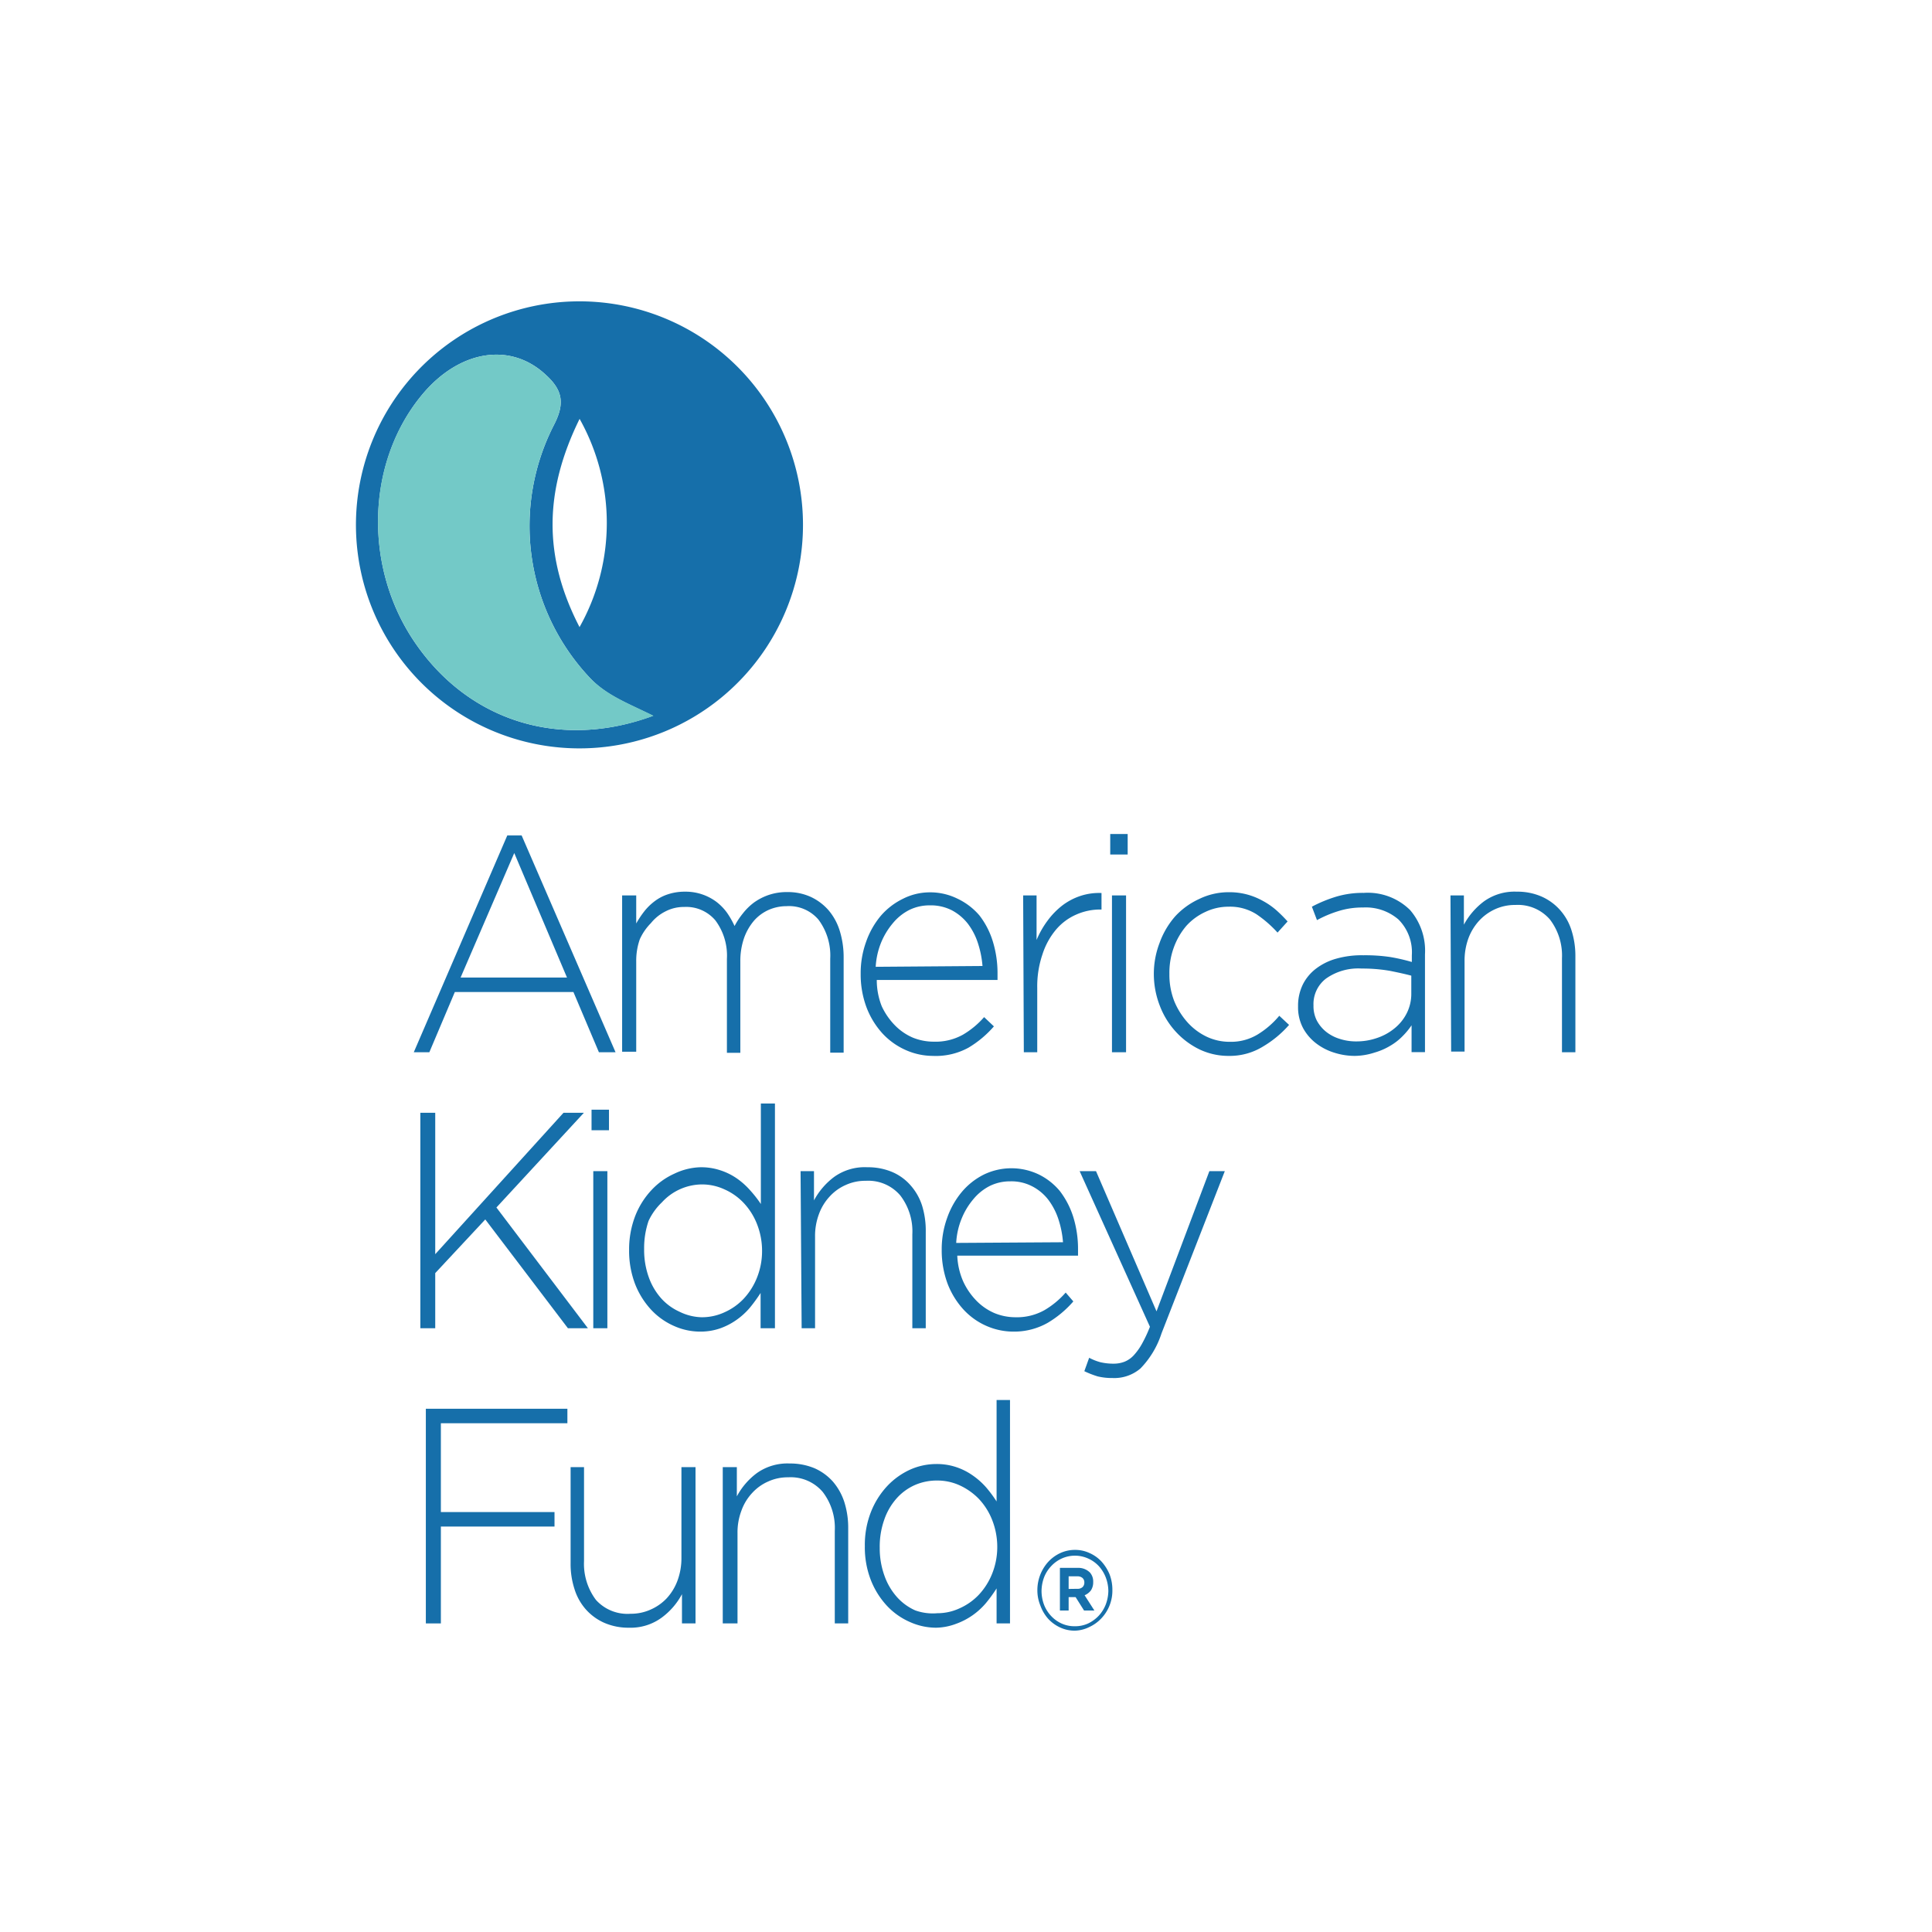 <svg xmlns="http://www.w3.org/2000/svg" viewBox="0 0 144 144"><title>american-kidney-fund</title><g id="Values_4" data-name="Values 4"><path d="M43.2,22.46A16.66,16.66,0,1,0,59.85,39.12,16.66,16.66,0,0,0,43.2,22.46Zm0,24.29c-2.72-5.25-2.65-10.14,0-15.53A15.85,15.85,0,0,1,43.19,46.75ZM31.08,48.11c-4-5.63-3.84-13.56.34-18.64,2.76-3.36,6.58-4,9.22-1.57,1.28,1.15,1.49,2.13.66,3.75A16.49,16.49,0,0,0,44,50.56c1.24,1.3,2.84,1.88,4.67,2.79C41.83,55.89,35.1,53.8,31.08,48.11Z" style="fill:#166faa"/><path d="M48.71,53.35c-6.88,2.54-13.61.45-17.63-5.24s-3.84-13.56.34-18.64c2.76-3.36,6.58-4,9.22-1.57,1.28,1.15,1.49,2.13.66,3.75A16.49,16.49,0,0,0,44,50.56C45.28,51.86,46.88,52.44,48.71,53.35Z" style="fill:#73c9c7"/><path d="M37.81,62.27h1.07l7,16.16H44.64l-1.9-4.49H33.9L32,78.43H30.84Zm4.45,10.59-3.93-9.28-4,9.28Z" style="fill:#166faa"/><path d="M46.37,66.74h1.05v2.09a7.22,7.22,0,0,1,.59-.89,4.15,4.15,0,0,1,.76-.75,3.34,3.34,0,0,1,1-.53,4,4,0,0,1,1.3-.2,3.84,3.84,0,0,1,2.33.76,3.94,3.94,0,0,1,.78.8,6.32,6.32,0,0,1,.57,1,5.65,5.65,0,0,1,.62-.94,4.35,4.35,0,0,1,.84-.82,4.22,4.22,0,0,1,1.1-.56,4.17,4.17,0,0,1,1.38-.21,4.1,4.1,0,0,1,1.74.36,4,4,0,0,1,1.33,1,4.33,4.33,0,0,1,.83,1.53,6.64,6.64,0,0,1,.29,2v7.08h-1v-7A4.46,4.46,0,0,0,61,68.54a2.88,2.88,0,0,0-2.37-1,3.32,3.32,0,0,0-1.32.27,3.18,3.18,0,0,0-1.1.8,4.11,4.11,0,0,0-.75,1.3,5.22,5.22,0,0,0-.28,1.75v6.81h-1v-7a4.39,4.39,0,0,0-.86-2.87,2.84,2.84,0,0,0-2.33-1,2.94,2.94,0,0,0-1.37.32,3.29,3.29,0,0,0-1.11.89A4.11,4.11,0,0,0,47.69,70a4.84,4.84,0,0,0-.27,1.65v6.74H46.37Z" style="fill:#166faa"/><path d="M69.52,78.7a5,5,0,0,1-2-.43A5.25,5.25,0,0,1,65.75,77a6.12,6.12,0,0,1-1.17-1.93,7,7,0,0,1-.43-2.49v0a6.86,6.86,0,0,1,.4-2.37,6.22,6.22,0,0,1,1.09-1.94A5.16,5.16,0,0,1,67.28,67a4.43,4.43,0,0,1,2-.49,4.58,4.58,0,0,1,2.08.47A4.9,4.9,0,0,1,73,68.23a6.06,6.06,0,0,1,1,1.94,8.07,8.07,0,0,1,.35,2.41v.24c0,.06,0,.13,0,.22h-9A5.27,5.27,0,0,0,65.72,75a5.1,5.1,0,0,0,1,1.44,4.19,4.19,0,0,0,1.32.9,4.13,4.13,0,0,0,1.56.3,4.18,4.18,0,0,0,2.17-.52,6.42,6.42,0,0,0,1.58-1.31l.73.69a7.77,7.77,0,0,1-1.9,1.59A5.06,5.06,0,0,1,69.52,78.7ZM73.23,72a7.32,7.32,0,0,0-.34-1.7,4.86,4.86,0,0,0-.75-1.45,3.75,3.75,0,0,0-1.19-1,3.46,3.46,0,0,0-1.65-.37,3.42,3.42,0,0,0-1.52.34,3.84,3.84,0,0,0-1.24,1,5.42,5.42,0,0,0-.87,1.44,5.62,5.62,0,0,0-.4,1.8Z" style="fill:#166faa"/><path d="M76.26,66.74h1v3.32a6.8,6.8,0,0,1,.82-1.44,5.72,5.72,0,0,1,1.11-1.14,4.65,4.65,0,0,1,1.36-.71,4.44,4.44,0,0,1,1.55-.21v1.23H82a4.39,4.39,0,0,0-1.79.38,4.14,4.14,0,0,0-1.51,1.13,5.41,5.41,0,0,0-1,1.83,7.39,7.39,0,0,0-.39,2.51v4.79h-1Z" style="fill:#166faa"/><path d="M82.75,62.16h1.3v1.53h-1.3Zm.13,4.58h1.05V78.43H82.88Z" style="fill:#166faa"/><path d="M91.59,78.7a5,5,0,0,1-2.2-.49,5.86,5.86,0,0,1-1.76-1.32A6,6,0,0,1,86.46,75,6.56,6.56,0,0,1,86,72.63v0a6.46,6.46,0,0,1,.42-2.33,6.18,6.18,0,0,1,1.17-2A5.6,5.6,0,0,1,89.39,67a5,5,0,0,1,2.2-.5,5.11,5.11,0,0,1,1.4.18,5.23,5.23,0,0,1,1.16.48,5.42,5.42,0,0,1,1,.7,10.57,10.57,0,0,1,.82.82l-.75.83a8.75,8.75,0,0,0-1.56-1.36,3.66,3.66,0,0,0-2.08-.57,4,4,0,0,0-1.74.39A4.36,4.36,0,0,0,88.43,69a5.21,5.21,0,0,0-.93,1.59,5.46,5.46,0,0,0-.34,2v0a5.43,5.43,0,0,0,.35,2,5.51,5.51,0,0,0,1,1.61,4.55,4.55,0,0,0,1.43,1.07,4,4,0,0,0,1.75.38,3.83,3.83,0,0,0,2.07-.56,6.53,6.53,0,0,0,1.59-1.38l.73.68A7.94,7.94,0,0,1,94.14,78,4.72,4.72,0,0,1,91.59,78.7Z" style="fill:#166faa"/><path d="M101,78.7a5,5,0,0,1-1.52-.23,4.29,4.29,0,0,1-1.35-.68,3.61,3.61,0,0,1-1-1.15,3.29,3.29,0,0,1-.38-1.6V75a3.59,3.59,0,0,1,.36-1.63,3.4,3.4,0,0,1,1-1.19,4.47,4.47,0,0,1,1.5-.73,6.93,6.93,0,0,1,2-.25,12.75,12.75,0,0,1,2,.13,14.13,14.13,0,0,1,1.62.37v-.5a3.45,3.45,0,0,0-1-2.67,3.73,3.73,0,0,0-2.64-.89,5.92,5.92,0,0,0-1.84.27,8.62,8.62,0,0,0-1.59.67l-.38-1a10.13,10.13,0,0,1,1.82-.75,6.91,6.91,0,0,1,2.05-.28,4.48,4.48,0,0,1,3.45,1.28,4.64,4.64,0,0,1,1.11,3.3v7.29h-1v-2a5.42,5.42,0,0,1-.67.81,4.27,4.27,0,0,1-.91.71,4.81,4.81,0,0,1-1.17.51A4.93,4.93,0,0,1,101,78.7Zm.06-1.08a4.65,4.65,0,0,0,1.59-.26,4.07,4.07,0,0,0,1.31-.73,3.41,3.41,0,0,0,.9-1.13,3.2,3.2,0,0,0,.33-1.46V72.72c-.45-.12-1-.24-1.6-.36a11.9,11.9,0,0,0-2.1-.17,4.15,4.15,0,0,0-2.66.75,2.39,2.39,0,0,0-.93,2v0a2.38,2.38,0,0,0,.25,1.13,2.71,2.71,0,0,0,.7.84,3.07,3.07,0,0,0,1,.52A3.94,3.94,0,0,0,101,77.62Z" style="fill:#166faa"/><path d="M108.11,66.74h1v2.18a5.35,5.35,0,0,1,1.5-1.74,3.91,3.91,0,0,1,2.44-.72,4.48,4.48,0,0,1,1.84.36,4,4,0,0,1,1.38,1,4.13,4.13,0,0,1,.86,1.52,6.27,6.27,0,0,1,.29,1.94v7.15h-1v-7a4.43,4.43,0,0,0-.9-2.9,3.16,3.16,0,0,0-2.57-1.08,3.57,3.57,0,0,0-1.5.31,3.71,3.71,0,0,0-1.19.85,4,4,0,0,0-.81,1.32,4.83,4.83,0,0,0-.29,1.69v6.76h-1Z" style="fill:#166faa"/><path d="M31.33,82.94h1.11V93.48L42,82.94h1.52L37,90l6.82,9H42.33l-6.16-8.11-3.73,4V99H31.33Z" style="fill:#166faa"/><path d="M44.09,82.71h1.3v1.53h-1.3Zm.13,4.58h1.05V99H44.22Z" style="fill:#166faa"/><path d="M52.2,99.25a4.76,4.76,0,0,1-1.94-.41,5.19,5.19,0,0,1-1.7-1.19,6.06,6.06,0,0,1-1.21-1.91,6.91,6.91,0,0,1-.46-2.56v0a6.91,6.91,0,0,1,.46-2.56,6,6,0,0,1,1.21-1.92,5.28,5.28,0,0,1,1.7-1.22A4.78,4.78,0,0,1,52.2,87a4.54,4.54,0,0,1,1.5.23,4.71,4.71,0,0,1,1.23.61,5.57,5.57,0,0,1,1,.9,8.65,8.65,0,0,1,.78,1V82.25h1.05V99H56.69V96.37a11.82,11.82,0,0,1-.8,1.1,5.27,5.27,0,0,1-1,.91,5,5,0,0,1-1.22.63A4.44,4.44,0,0,1,52.2,99.25Zm.1-1.07A4,4,0,0,0,54,97.81a4.46,4.46,0,0,0,1.42-1,5,5,0,0,0,1-1.58,5.33,5.33,0,0,0,.38-2v0a5.42,5.42,0,0,0-.38-2,4.9,4.9,0,0,0-1-1.58,4.43,4.43,0,0,0-1.42-1,4,4,0,0,0-1.66-.37,4.08,4.08,0,0,0-3,1.33A4.57,4.57,0,0,0,48.34,91a6.25,6.25,0,0,0-.33,2.1v0a6,6,0,0,0,.34,2.08,4.77,4.77,0,0,0,.93,1.59,4.1,4.1,0,0,0,1.37,1A3.92,3.92,0,0,0,52.3,98.18Z" style="fill:#166faa"/><path d="M59.67,87.29h1v2.18a5.32,5.32,0,0,1,1.49-1.74A3.91,3.91,0,0,1,64.65,87a4.64,4.64,0,0,1,1.84.35,3.78,3.78,0,0,1,1.38,1,4.21,4.21,0,0,1,.86,1.52A6.31,6.31,0,0,1,69,91.83V99H68V92a4.39,4.39,0,0,0-.9-2.9,3.13,3.13,0,0,0-2.57-1.09,3.49,3.49,0,0,0-1.49.31,3.53,3.53,0,0,0-1.2.86,3.85,3.85,0,0,0-.8,1.31,4.65,4.65,0,0,0-.29,1.69V99h-1Z" style="fill:#166faa"/><path d="M75.51,99.25a5,5,0,0,1-2-.43,5.11,5.11,0,0,1-1.72-1.24,6.07,6.07,0,0,1-1.17-1.92,7.13,7.13,0,0,1-.43-2.5v0a6.86,6.86,0,0,1,.4-2.37,6.22,6.22,0,0,1,1.09-1.94,5.16,5.16,0,0,1,1.64-1.3,4.73,4.73,0,0,1,4.13,0A4.75,4.75,0,0,1,79,88.78a6.27,6.27,0,0,1,1,1.94,8.08,8.08,0,0,1,.35,2.42v.24c0,.05,0,.12,0,.21h-9a5.27,5.27,0,0,0,.45,1.94,5.1,5.1,0,0,0,1,1.44,4.19,4.19,0,0,0,1.32.9,4.1,4.1,0,0,0,1.56.31,4.2,4.2,0,0,0,2.17-.53,6.42,6.42,0,0,0,1.58-1.31L80,97a7.77,7.77,0,0,1-1.9,1.59A5.07,5.07,0,0,1,75.51,99.25Zm3.72-6.66a7.3,7.3,0,0,0-.34-1.71,5,5,0,0,0-.75-1.45,3.6,3.6,0,0,0-1.19-1,3.35,3.35,0,0,0-1.65-.38,3.42,3.42,0,0,0-1.52.34,3.84,3.84,0,0,0-1.24,1,5.32,5.32,0,0,0-.87,1.45,5.51,5.51,0,0,0-.4,1.8Z" style="fill:#166faa"/><path d="M82.93,102.71a4.6,4.6,0,0,1-1.11-.12,6.85,6.85,0,0,1-1-.39l.36-1a4,4,0,0,0,.83.33,4.27,4.27,0,0,0,1,.11,2.22,2.22,0,0,0,.79-.14,1.89,1.89,0,0,0,.69-.47,4.45,4.45,0,0,0,.62-.86,10.42,10.42,0,0,0,.6-1.28l-5.24-11.6h1.22L86.2,97.74l3.94-10.45h1.15l-4.72,12.1A6.7,6.7,0,0,1,85,102,3,3,0,0,1,82.93,102.71Z" style="fill:#166faa"/><path d="M31.74,105H42.29v1.08H32.86v6.62h8.47v1.08H32.86V121H31.74Z" style="fill:#166faa"/><path d="M46.89,121.32a4.51,4.51,0,0,1-1.84-.36,4,4,0,0,1-1.38-1,4.11,4.11,0,0,1-.85-1.52,6,6,0,0,1-.29-1.94v-7.15h1v7a4.48,4.48,0,0,0,.89,2.9A3.16,3.16,0,0,0,47,120.28a3.55,3.55,0,0,0,1.49-.31,3.68,3.68,0,0,0,1.21-.85,4,4,0,0,0,.8-1.32,4.83,4.83,0,0,0,.29-1.69v-6.76h1.05V121H50.83v-2.18a5.23,5.23,0,0,1-1.5,1.74A3.91,3.91,0,0,1,46.89,121.32Z" style="fill:#166faa"/><path d="M53.87,109.35h1.05v2.18a5.23,5.23,0,0,1,1.5-1.74,3.94,3.94,0,0,1,2.43-.71,4.73,4.73,0,0,1,1.85.35,4,4,0,0,1,1.38,1,4.43,4.43,0,0,1,.85,1.52,6.31,6.31,0,0,1,.29,1.94V121h-1V114.1a4.39,4.39,0,0,0-.9-2.9,3.13,3.13,0,0,0-2.57-1.09,3.49,3.49,0,0,0-1.49.31,3.53,3.53,0,0,0-1.2.86,3.8,3.8,0,0,0-.8,1.32,4.56,4.56,0,0,0-.29,1.68V121H53.87Z" style="fill:#166faa"/><path d="M69.77,121.32a4.78,4.78,0,0,1-1.94-.42,5.19,5.19,0,0,1-1.7-1.19,6.06,6.06,0,0,1-1.21-1.91,6.71,6.71,0,0,1-.46-2.56v0a6.71,6.71,0,0,1,.46-2.56,6.11,6.11,0,0,1,1.21-1.92,5.44,5.44,0,0,1,1.7-1.22,4.78,4.78,0,0,1,1.94-.42,4.54,4.54,0,0,1,1.5.23,4.74,4.74,0,0,1,1.23.62,5.52,5.52,0,0,1,1,.89,9.5,9.5,0,0,1,.78,1.05v-7.56h1V121h-1v-2.61a10.63,10.63,0,0,1-.8,1.1,5.27,5.27,0,0,1-1,.91,5.22,5.22,0,0,1-1.22.63A4.43,4.43,0,0,1,69.77,121.32Zm.09-1.08a3.91,3.91,0,0,0,1.67-.37,4.46,4.46,0,0,0,1.42-1,5,5,0,0,0,1-1.58,5.33,5.33,0,0,0,.38-2v0a5.46,5.46,0,0,0-.38-2,4.9,4.9,0,0,0-1-1.58,4.75,4.75,0,0,0-1.42-1,4,4,0,0,0-1.67-.36,4.1,4.1,0,0,0-1.68.34,4,4,0,0,0-1.36,1,4.67,4.67,0,0,0-.91,1.57,6,6,0,0,0-.34,2.1v0a6,6,0,0,0,.35,2.08,4.77,4.77,0,0,0,.93,1.59,4,4,0,0,0,1.37,1A3.88,3.88,0,0,0,69.86,120.24Z" style="fill:#166faa"/><path d="M80.11,121.54a2.56,2.56,0,0,1-1.1-.24,2.81,2.81,0,0,1-.88-.64,3,3,0,0,1-.59-1,2.94,2.94,0,0,1-.22-1.15v0a3.14,3.14,0,0,1,.81-2.1,2.88,2.88,0,0,1,.89-.65,2.59,2.59,0,0,1,1.1-.24,2.53,2.53,0,0,1,1.1.24,2.7,2.7,0,0,1,.89.64,3.33,3.33,0,0,1,.59.94,3.19,3.19,0,0,1,.21,1.16h0a3,3,0,0,1-.81,2.11,2.88,2.88,0,0,1-.89.65A2.56,2.56,0,0,1,80.11,121.54Zm0-.33a2.3,2.3,0,0,0,1-.21,2.69,2.69,0,0,0,.79-.58,2.65,2.65,0,0,0,.52-.84,3,3,0,0,0,.19-1h0a2.9,2.9,0,0,0-.19-1,2.7,2.7,0,0,0-.52-.85,2.43,2.43,0,0,0-.78-.56,2.39,2.39,0,0,0-2,0,2.46,2.46,0,0,0-.78.57,2.55,2.55,0,0,0-.53.85,3,3,0,0,0-.18,1v0a2.94,2.94,0,0,0,.18,1,2.58,2.58,0,0,0,.52.84,2.46,2.46,0,0,0,.78.57A2.3,2.3,0,0,0,80.11,121.21ZM79,116.86h1.32a1.22,1.22,0,0,1,.92.35,1,1,0,0,1,.24.7h0a1.09,1.09,0,0,1-.17.63,1.12,1.12,0,0,1-.47.36l.73,1.14h-.77l-.63-1h-.52v1H79Zm1.31,1.56a.52.52,0,0,0,.38-.13.45.45,0,0,0,.13-.33h0a.44.44,0,0,0-.14-.35.57.57,0,0,0-.39-.12h-.64v.94Z" style="fill:#166faa"/></g></svg>
